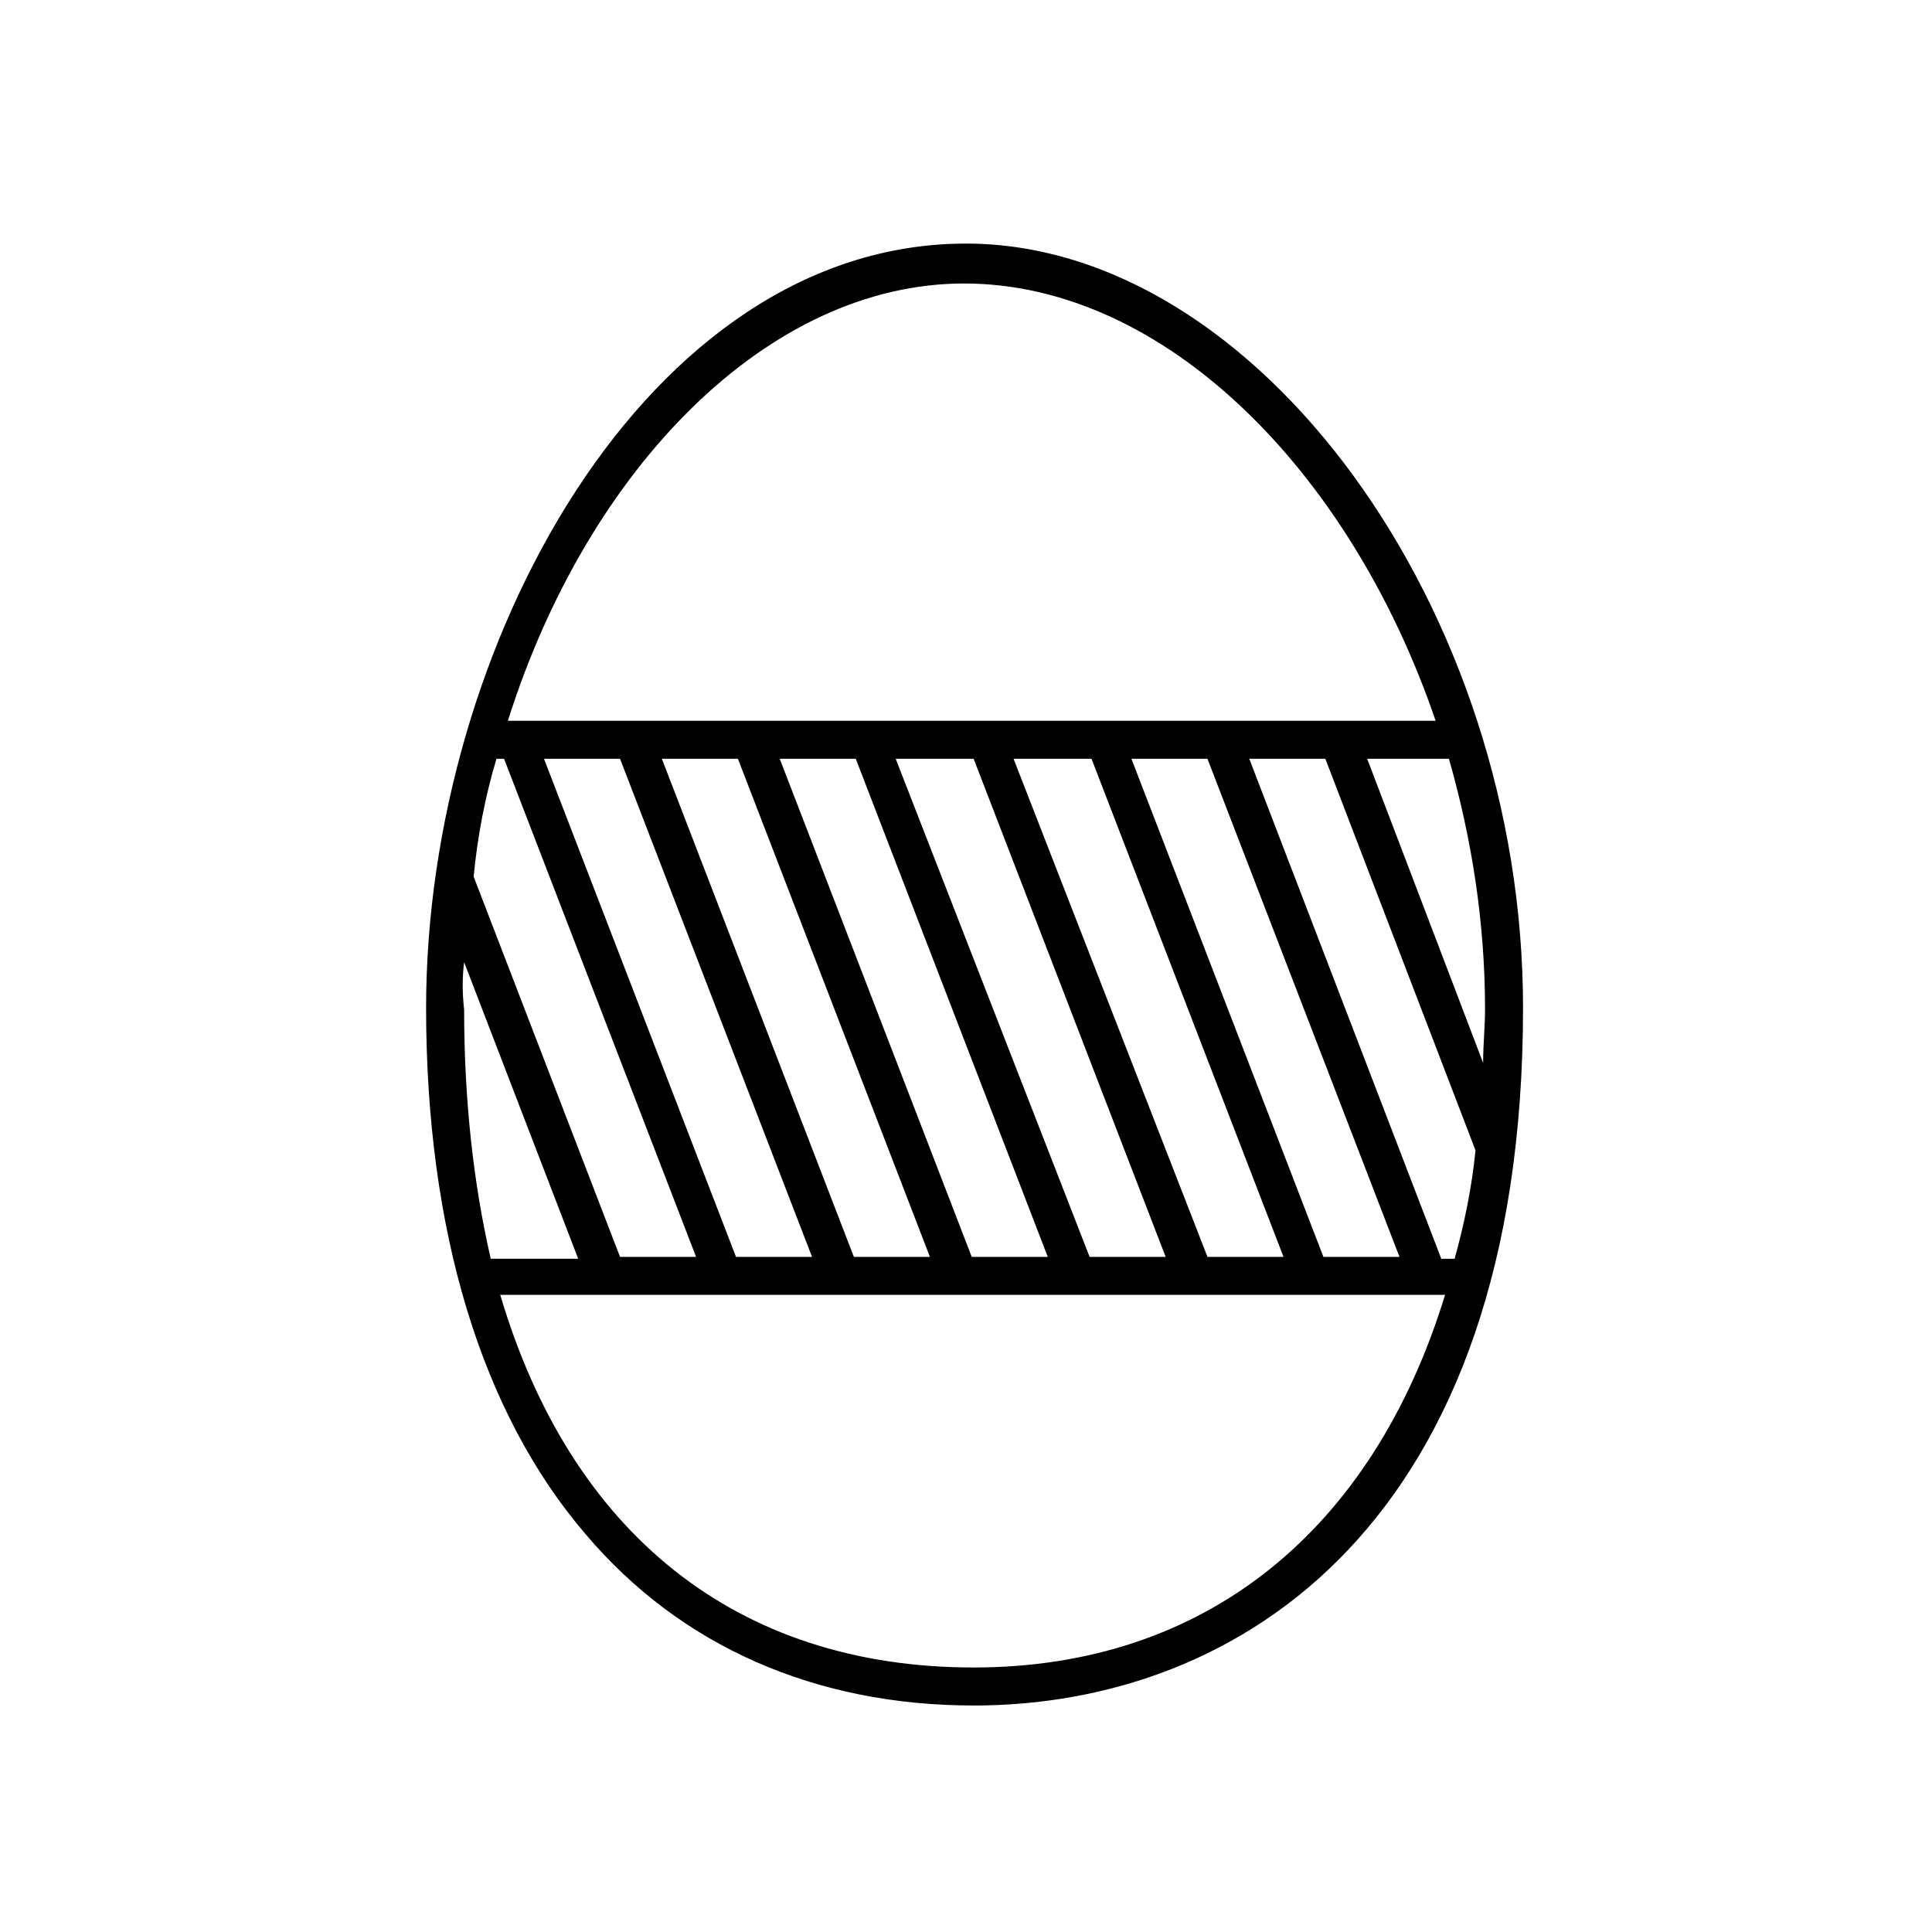 <?xml version="1.0" encoding="UTF-8"?>
<!-- The Best Svg Icon site in the world: iconSvg.co, Visit us! https://iconsvg.co -->
<svg fill="#000000" width="800px" height="800px" version="1.1" viewBox="144 144 512 512" xmlns="http://www.w3.org/2000/svg">
 <path d="m402.02 595.98c70.535 0 145.6-48.367 145.6-184.9 0-105.8-70.535-202.53-147.62-202.53-84.641 0-143.08 106.81-143.08 202.53 0 58.945 14.609 107.31 42.32 139.55 25.188 29.727 60.961 45.344 102.78 45.344zm0-10.078c-62.977 0-106.81-35.77-125.45-98.746h250.39c-19.148 62.473-63.484 98.746-124.95 98.746zm-135.02-186.91 30.23 78.594h-23.176c-4.535-19.648-7.055-41.816-7.055-66-0.504-4.535-0.504-8.566 0-12.594zm8.566-53.91h2.016l50.883 132h-20.152l-38.793-100.76c1.008-10.582 3.023-21.16 6.047-31.238zm219.66 0 39.801 103.79c-1.008 10.078-3.023 19.648-5.543 28.719h-3.527l-50.883-132.5zm-31.238 0 50.883 132h-20.152l-50.883-132zm-30.73 0 50.883 132h-20.152l-51.387-132zm-31.234 0 50.883 132h-20.152l-51.387-132zm-31.238 0 50.883 132h-20.152l-50.883-132zm-31.234 0 50.883 132h-20.152l-50.883-132zm-31.238 0 50.883 132h-20.152l-50.883-132zm228.73 80.609-30.73-80.609h21.664c6.047 21.16 9.574 43.328 9.574 66.504-0.004 4.535-0.508 9.07-0.508 14.105zm-137.54-206.56c52.898 0 102.27 49.375 124.95 115.88h-245.86c21.16-67.008 69.02-115.88 120.91-115.88z"/>
</svg>